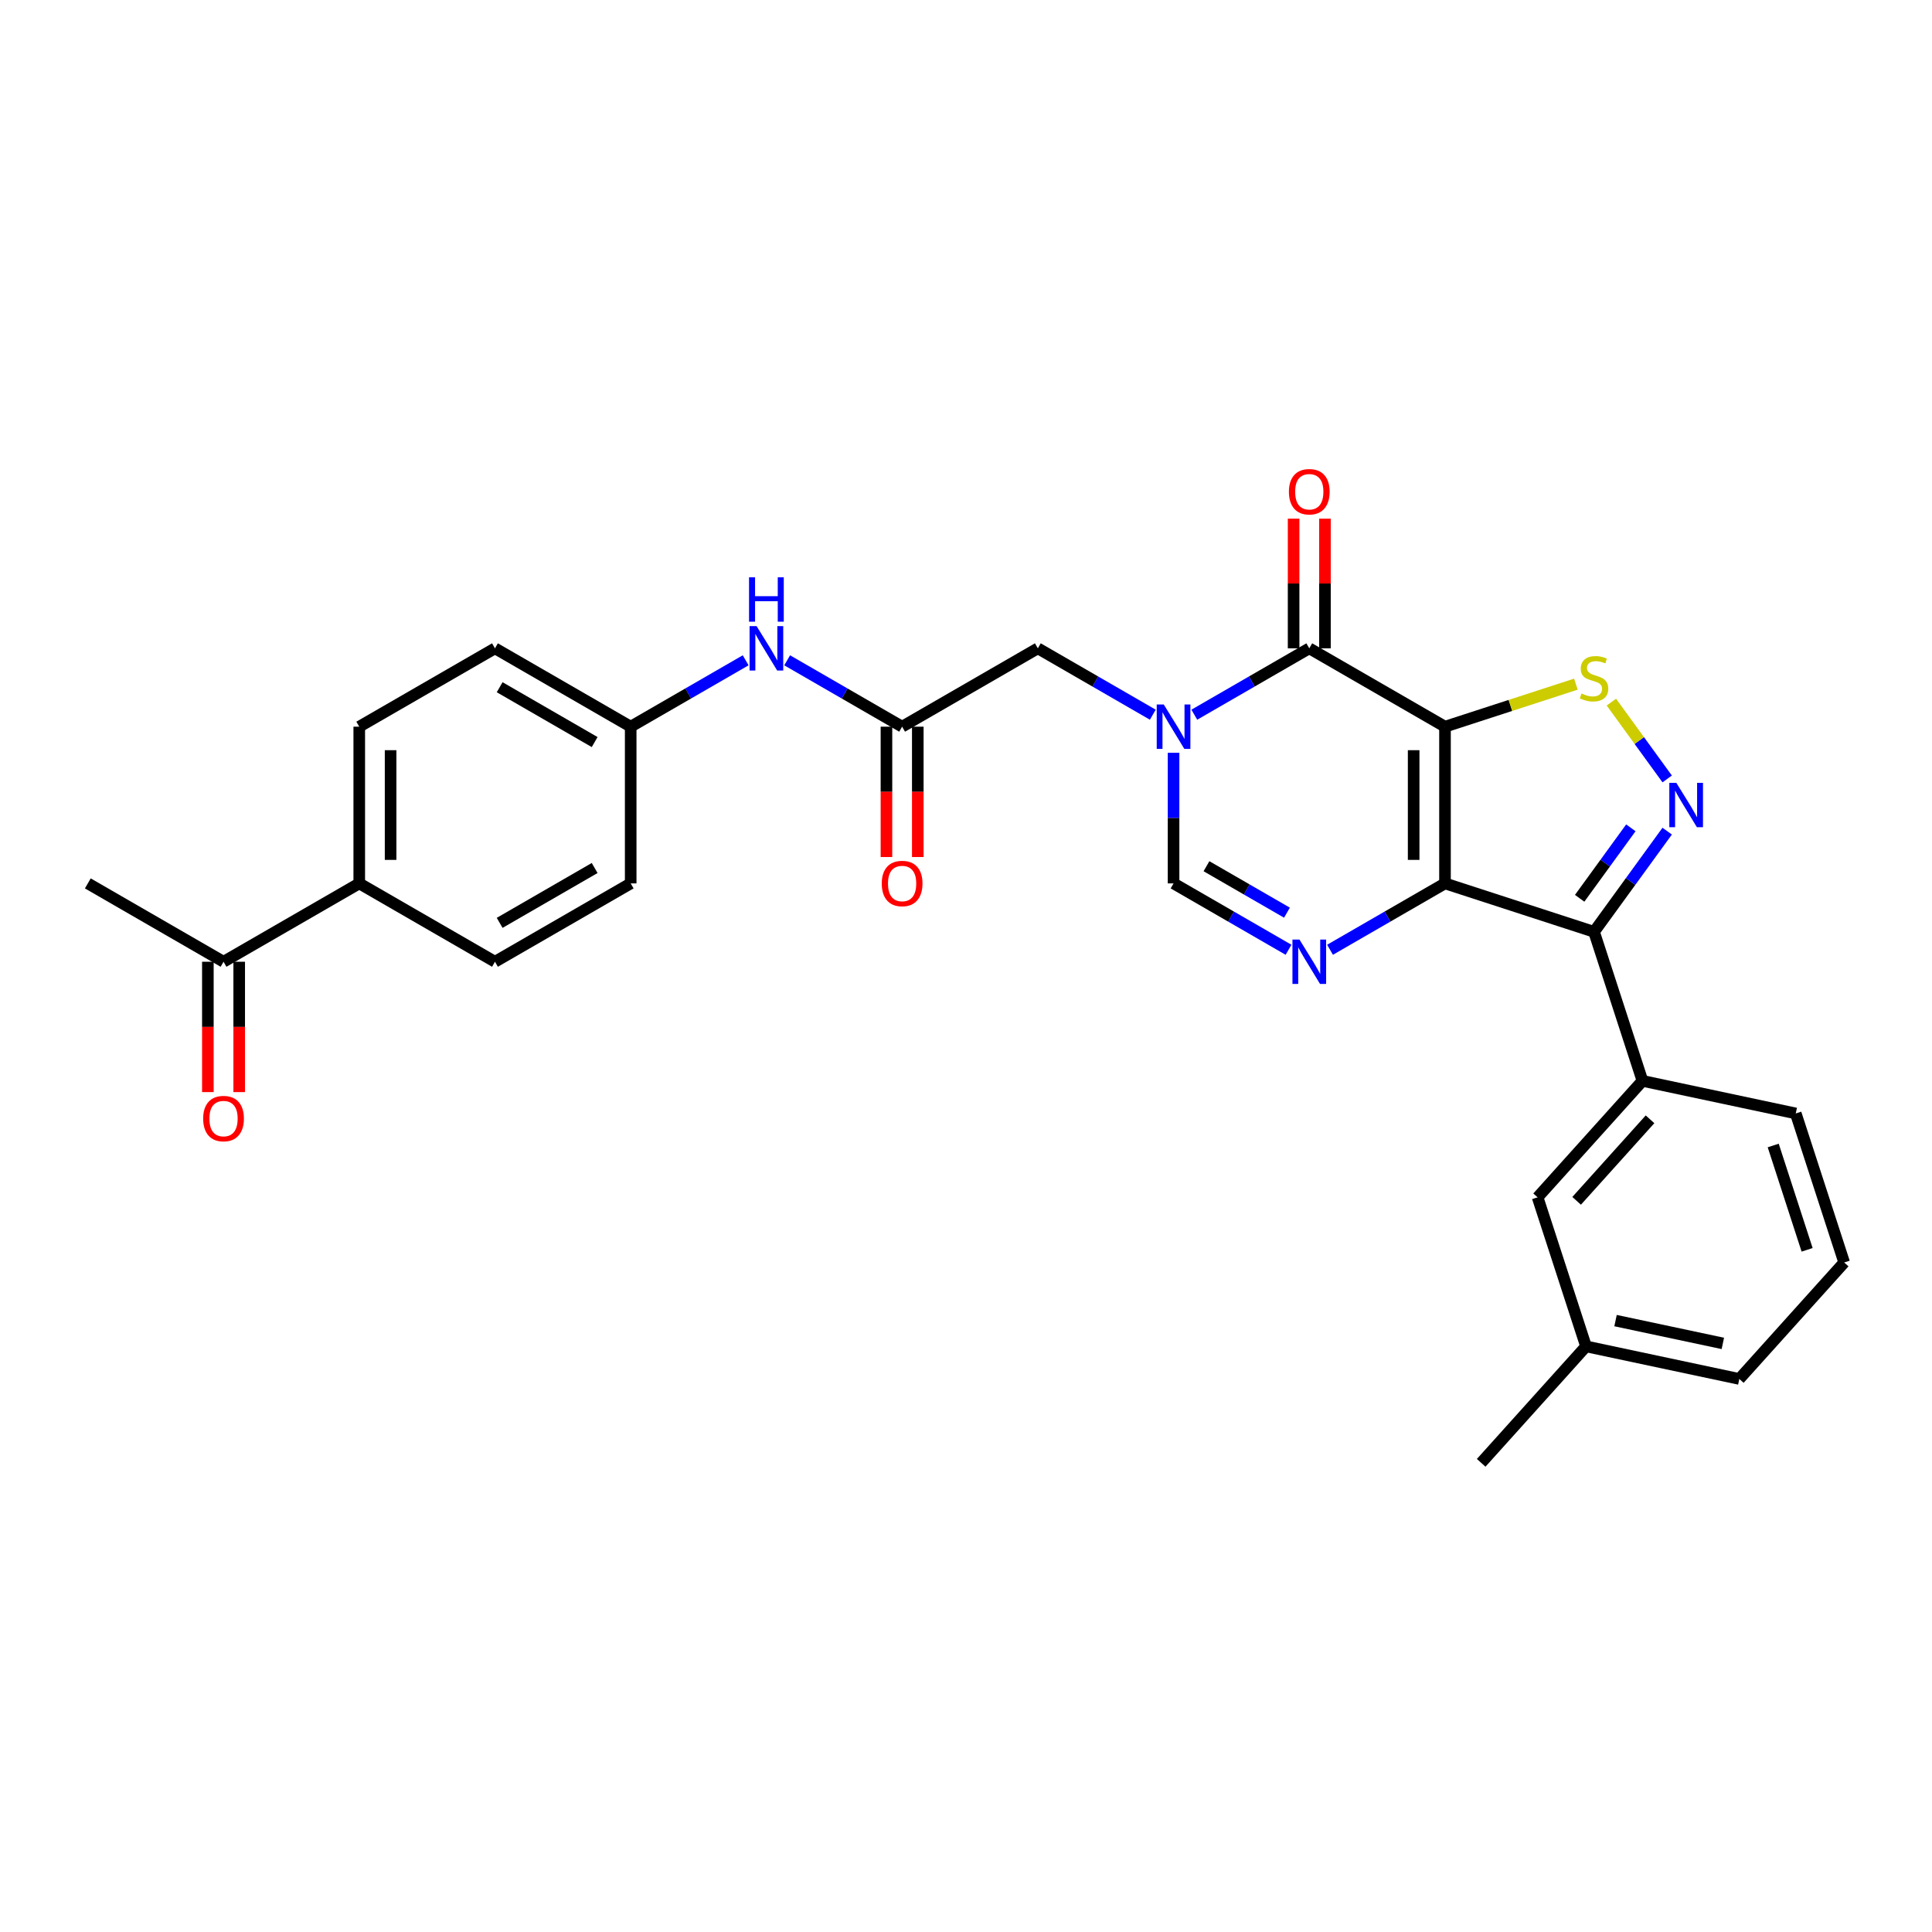 <?xml version='1.0' encoding='iso-8859-1'?>
<svg version='1.1' baseProfile='full'
              xmlns='http://www.w3.org/2000/svg'
                      xmlns:rdkit='http://www.rdkit.org/xml'
                      xmlns:xlink='http://www.w3.org/1999/xlink'
                  xml:space='preserve'
width='1000px' height='1000px' viewBox='0 0 1000 1000'>
<!-- END OF HEADER -->
<rect style='opacity:1.0;fill:#FFFFFF;stroke:none' width='1000' height='1000' x='0' y='0'> </rect>
<path class='bond-0' d='M 747.927,376.129 L 747.927,457.244' style='fill:none;fill-rule:evenodd;stroke:#000000;stroke-width:6px;stroke-linecap:butt;stroke-linejoin:miter;stroke-opacity:1' />
<path class='bond-0' d='M 731.704,388.296 L 731.704,445.077' style='fill:none;fill-rule:evenodd;stroke:#000000;stroke-width:6px;stroke-linecap:butt;stroke-linejoin:miter;stroke-opacity:1' />
<path class='bond-1' d='M 747.927,376.129 L 677.68,335.572' style='fill:none;fill-rule:evenodd;stroke:#000000;stroke-width:6px;stroke-linecap:butt;stroke-linejoin:miter;stroke-opacity:1' />
<path class='bond-6' d='M 747.927,376.129 L 781.803,365.122' style='fill:none;fill-rule:evenodd;stroke:#000000;stroke-width:6px;stroke-linecap:butt;stroke-linejoin:miter;stroke-opacity:1' />
<path class='bond-6' d='M 781.803,365.122 L 815.679,354.115' style='fill:none;fill-rule:evenodd;stroke:#CCCC00;stroke-width:6px;stroke-linecap:butt;stroke-linejoin:miter;stroke-opacity:1' />
<path class='bond-3' d='M 747.927,457.244 L 825.072,482.309' style='fill:none;fill-rule:evenodd;stroke:#000000;stroke-width:6px;stroke-linecap:butt;stroke-linejoin:miter;stroke-opacity:1' />
<path class='bond-5' d='M 747.927,457.244 L 718.173,474.422' style='fill:none;fill-rule:evenodd;stroke:#000000;stroke-width:6px;stroke-linecap:butt;stroke-linejoin:miter;stroke-opacity:1' />
<path class='bond-5' d='M 718.173,474.422 L 688.42,491.601' style='fill:none;fill-rule:evenodd;stroke:#0000FF;stroke-width:6px;stroke-linecap:butt;stroke-linejoin:miter;stroke-opacity:1' />
<path class='bond-2' d='M 677.68,335.572 L 647.926,352.75' style='fill:none;fill-rule:evenodd;stroke:#000000;stroke-width:6px;stroke-linecap:butt;stroke-linejoin:miter;stroke-opacity:1' />
<path class='bond-2' d='M 647.926,352.75 L 618.172,369.929' style='fill:none;fill-rule:evenodd;stroke:#0000FF;stroke-width:6px;stroke-linecap:butt;stroke-linejoin:miter;stroke-opacity:1' />
<path class='bond-12' d='M 685.792,335.572 L 685.792,302.015' style='fill:none;fill-rule:evenodd;stroke:#000000;stroke-width:6px;stroke-linecap:butt;stroke-linejoin:miter;stroke-opacity:1' />
<path class='bond-12' d='M 685.792,302.015 L 685.792,268.458' style='fill:none;fill-rule:evenodd;stroke:#FF0000;stroke-width:6px;stroke-linecap:butt;stroke-linejoin:miter;stroke-opacity:1' />
<path class='bond-12' d='M 669.569,335.572 L 669.569,302.015' style='fill:none;fill-rule:evenodd;stroke:#000000;stroke-width:6px;stroke-linecap:butt;stroke-linejoin:miter;stroke-opacity:1' />
<path class='bond-12' d='M 669.569,302.015 L 669.569,268.458' style='fill:none;fill-rule:evenodd;stroke:#FF0000;stroke-width:6px;stroke-linecap:butt;stroke-linejoin:miter;stroke-opacity:1' />
<path class='bond-7' d='M 607.433,389.643 L 607.433,423.443' style='fill:none;fill-rule:evenodd;stroke:#0000FF;stroke-width:6px;stroke-linecap:butt;stroke-linejoin:miter;stroke-opacity:1' />
<path class='bond-7' d='M 607.433,423.443 L 607.433,457.244' style='fill:none;fill-rule:evenodd;stroke:#000000;stroke-width:6px;stroke-linecap:butt;stroke-linejoin:miter;stroke-opacity:1' />
<path class='bond-10' d='M 596.693,369.929 L 566.939,352.75' style='fill:none;fill-rule:evenodd;stroke:#0000FF;stroke-width:6px;stroke-linecap:butt;stroke-linejoin:miter;stroke-opacity:1' />
<path class='bond-10' d='M 566.939,352.75 L 537.185,335.572' style='fill:none;fill-rule:evenodd;stroke:#000000;stroke-width:6px;stroke-linecap:butt;stroke-linejoin:miter;stroke-opacity:1' />
<path class='bond-8' d='M 825.072,482.309 L 850.138,559.454' style='fill:none;fill-rule:evenodd;stroke:#000000;stroke-width:6px;stroke-linecap:butt;stroke-linejoin:miter;stroke-opacity:1' />
<path class='bond-29' d='M 825.072,482.309 L 844.002,456.255' style='fill:none;fill-rule:evenodd;stroke:#000000;stroke-width:6px;stroke-linecap:butt;stroke-linejoin:miter;stroke-opacity:1' />
<path class='bond-29' d='M 844.002,456.255 L 862.932,430.2' style='fill:none;fill-rule:evenodd;stroke:#0000FF;stroke-width:6px;stroke-linecap:butt;stroke-linejoin:miter;stroke-opacity:1' />
<path class='bond-29' d='M 817.626,464.957 L 830.877,446.719' style='fill:none;fill-rule:evenodd;stroke:#000000;stroke-width:6px;stroke-linecap:butt;stroke-linejoin:miter;stroke-opacity:1' />
<path class='bond-29' d='M 830.877,446.719 L 844.128,428.481' style='fill:none;fill-rule:evenodd;stroke:#0000FF;stroke-width:6px;stroke-linecap:butt;stroke-linejoin:miter;stroke-opacity:1' />
<path class='bond-4' d='M 862.932,403.173 L 848.489,383.295' style='fill:none;fill-rule:evenodd;stroke:#0000FF;stroke-width:6px;stroke-linecap:butt;stroke-linejoin:miter;stroke-opacity:1' />
<path class='bond-4' d='M 848.489,383.295 L 834.047,363.417' style='fill:none;fill-rule:evenodd;stroke:#CCCC00;stroke-width:6px;stroke-linecap:butt;stroke-linejoin:miter;stroke-opacity:1' />
<path class='bond-30' d='M 666.94,491.601 L 637.187,474.422' style='fill:none;fill-rule:evenodd;stroke:#0000FF;stroke-width:6px;stroke-linecap:butt;stroke-linejoin:miter;stroke-opacity:1' />
<path class='bond-30' d='M 637.187,474.422 L 607.433,457.244' style='fill:none;fill-rule:evenodd;stroke:#000000;stroke-width:6px;stroke-linecap:butt;stroke-linejoin:miter;stroke-opacity:1' />
<path class='bond-30' d='M 666.126,472.398 L 645.298,460.373' style='fill:none;fill-rule:evenodd;stroke:#0000FF;stroke-width:6px;stroke-linecap:butt;stroke-linejoin:miter;stroke-opacity:1' />
<path class='bond-30' d='M 645.298,460.373 L 624.47,448.348' style='fill:none;fill-rule:evenodd;stroke:#000000;stroke-width:6px;stroke-linecap:butt;stroke-linejoin:miter;stroke-opacity:1' />
<path class='bond-15' d='M 850.138,559.454 L 795.861,619.734' style='fill:none;fill-rule:evenodd;stroke:#000000;stroke-width:6px;stroke-linecap:butt;stroke-linejoin:miter;stroke-opacity:1' />
<path class='bond-15' d='M 854.052,579.351 L 816.059,621.547' style='fill:none;fill-rule:evenodd;stroke:#000000;stroke-width:6px;stroke-linecap:butt;stroke-linejoin:miter;stroke-opacity:1' />
<path class='bond-24' d='M 850.138,559.454 L 929.48,576.319' style='fill:none;fill-rule:evenodd;stroke:#000000;stroke-width:6px;stroke-linecap:butt;stroke-linejoin:miter;stroke-opacity:1' />
<path class='bond-9' d='M 466.938,376.129 L 537.185,335.572' style='fill:none;fill-rule:evenodd;stroke:#000000;stroke-width:6px;stroke-linecap:butt;stroke-linejoin:miter;stroke-opacity:1' />
<path class='bond-11' d='M 466.938,376.129 L 437.184,358.951' style='fill:none;fill-rule:evenodd;stroke:#000000;stroke-width:6px;stroke-linecap:butt;stroke-linejoin:miter;stroke-opacity:1' />
<path class='bond-11' d='M 437.184,358.951 L 407.431,341.772' style='fill:none;fill-rule:evenodd;stroke:#0000FF;stroke-width:6px;stroke-linecap:butt;stroke-linejoin:miter;stroke-opacity:1' />
<path class='bond-16' d='M 458.827,376.129 L 458.827,409.865' style='fill:none;fill-rule:evenodd;stroke:#000000;stroke-width:6px;stroke-linecap:butt;stroke-linejoin:miter;stroke-opacity:1' />
<path class='bond-16' d='M 458.827,409.865 L 458.827,443.6' style='fill:none;fill-rule:evenodd;stroke:#FF0000;stroke-width:6px;stroke-linecap:butt;stroke-linejoin:miter;stroke-opacity:1' />
<path class='bond-16' d='M 475.05,376.129 L 475.05,409.865' style='fill:none;fill-rule:evenodd;stroke:#000000;stroke-width:6px;stroke-linecap:butt;stroke-linejoin:miter;stroke-opacity:1' />
<path class='bond-16' d='M 475.05,409.865 L 475.05,443.6' style='fill:none;fill-rule:evenodd;stroke:#FF0000;stroke-width:6px;stroke-linecap:butt;stroke-linejoin:miter;stroke-opacity:1' />
<path class='bond-20' d='M 385.951,341.772 L 356.198,358.951' style='fill:none;fill-rule:evenodd;stroke:#0000FF;stroke-width:6px;stroke-linecap:butt;stroke-linejoin:miter;stroke-opacity:1' />
<path class='bond-20' d='M 356.198,358.951 L 326.444,376.129' style='fill:none;fill-rule:evenodd;stroke:#000000;stroke-width:6px;stroke-linecap:butt;stroke-linejoin:miter;stroke-opacity:1' />
<path class='bond-13' d='M 115.702,497.801 L 185.949,457.244' style='fill:none;fill-rule:evenodd;stroke:#000000;stroke-width:6px;stroke-linecap:butt;stroke-linejoin:miter;stroke-opacity:1' />
<path class='bond-17' d='M 107.59,497.801 L 107.59,531.537' style='fill:none;fill-rule:evenodd;stroke:#000000;stroke-width:6px;stroke-linecap:butt;stroke-linejoin:miter;stroke-opacity:1' />
<path class='bond-17' d='M 107.59,531.537 L 107.59,565.272' style='fill:none;fill-rule:evenodd;stroke:#FF0000;stroke-width:6px;stroke-linecap:butt;stroke-linejoin:miter;stroke-opacity:1' />
<path class='bond-17' d='M 123.813,497.801 L 123.813,531.537' style='fill:none;fill-rule:evenodd;stroke:#000000;stroke-width:6px;stroke-linecap:butt;stroke-linejoin:miter;stroke-opacity:1' />
<path class='bond-17' d='M 123.813,531.537 L 123.813,565.272' style='fill:none;fill-rule:evenodd;stroke:#FF0000;stroke-width:6px;stroke-linecap:butt;stroke-linejoin:miter;stroke-opacity:1' />
<path class='bond-26' d='M 115.702,497.801 L 45.455,457.244' style='fill:none;fill-rule:evenodd;stroke:#000000;stroke-width:6px;stroke-linecap:butt;stroke-linejoin:miter;stroke-opacity:1' />
<path class='bond-14' d='M 185.949,457.244 L 185.949,376.129' style='fill:none;fill-rule:evenodd;stroke:#000000;stroke-width:6px;stroke-linecap:butt;stroke-linejoin:miter;stroke-opacity:1' />
<path class='bond-14' d='M 202.172,445.077 L 202.172,388.296' style='fill:none;fill-rule:evenodd;stroke:#000000;stroke-width:6px;stroke-linecap:butt;stroke-linejoin:miter;stroke-opacity:1' />
<path class='bond-32' d='M 185.949,457.244 L 256.196,497.801' style='fill:none;fill-rule:evenodd;stroke:#000000;stroke-width:6px;stroke-linecap:butt;stroke-linejoin:miter;stroke-opacity:1' />
<path class='bond-21' d='M 795.861,619.734 L 820.927,696.878' style='fill:none;fill-rule:evenodd;stroke:#000000;stroke-width:6px;stroke-linecap:butt;stroke-linejoin:miter;stroke-opacity:1' />
<path class='bond-18' d='M 185.949,376.129 L 256.196,335.572' style='fill:none;fill-rule:evenodd;stroke:#000000;stroke-width:6px;stroke-linecap:butt;stroke-linejoin:miter;stroke-opacity:1' />
<path class='bond-19' d='M 256.196,497.801 L 326.444,457.244' style='fill:none;fill-rule:evenodd;stroke:#000000;stroke-width:6px;stroke-linecap:butt;stroke-linejoin:miter;stroke-opacity:1' />
<path class='bond-19' d='M 258.622,477.668 L 307.795,449.278' style='fill:none;fill-rule:evenodd;stroke:#000000;stroke-width:6px;stroke-linecap:butt;stroke-linejoin:miter;stroke-opacity:1' />
<path class='bond-22' d='M 326.444,376.129 L 326.444,457.244' style='fill:none;fill-rule:evenodd;stroke:#000000;stroke-width:6px;stroke-linecap:butt;stroke-linejoin:miter;stroke-opacity:1' />
<path class='bond-23' d='M 326.444,376.129 L 256.196,335.572' style='fill:none;fill-rule:evenodd;stroke:#000000;stroke-width:6px;stroke-linecap:butt;stroke-linejoin:miter;stroke-opacity:1' />
<path class='bond-23' d='M 307.795,384.095 L 258.622,355.705' style='fill:none;fill-rule:evenodd;stroke:#000000;stroke-width:6px;stroke-linecap:butt;stroke-linejoin:miter;stroke-opacity:1' />
<path class='bond-28' d='M 820.927,696.878 L 766.651,757.158' style='fill:none;fill-rule:evenodd;stroke:#000000;stroke-width:6px;stroke-linecap:butt;stroke-linejoin:miter;stroke-opacity:1' />
<path class='bond-31' d='M 820.927,696.878 L 900.269,713.743' style='fill:none;fill-rule:evenodd;stroke:#000000;stroke-width:6px;stroke-linecap:butt;stroke-linejoin:miter;stroke-opacity:1' />
<path class='bond-31' d='M 836.201,683.54 L 891.741,695.345' style='fill:none;fill-rule:evenodd;stroke:#000000;stroke-width:6px;stroke-linecap:butt;stroke-linejoin:miter;stroke-opacity:1' />
<path class='bond-25' d='M 929.48,576.319 L 954.545,653.463' style='fill:none;fill-rule:evenodd;stroke:#000000;stroke-width:6px;stroke-linecap:butt;stroke-linejoin:miter;stroke-opacity:1' />
<path class='bond-25' d='M 917.811,592.904 L 935.357,646.905' style='fill:none;fill-rule:evenodd;stroke:#000000;stroke-width:6px;stroke-linecap:butt;stroke-linejoin:miter;stroke-opacity:1' />
<path class='bond-27' d='M 954.545,653.463 L 900.269,713.743' style='fill:none;fill-rule:evenodd;stroke:#000000;stroke-width:6px;stroke-linecap:butt;stroke-linejoin:miter;stroke-opacity:1' />
<path  class='atom-3' d='M 602.355 364.643
L 609.882 376.811
Q 610.629 378.011, 611.829 380.185
Q 613.03 382.359, 613.095 382.489
L 613.095 364.643
L 616.144 364.643
L 616.144 387.615
L 612.997 387.615
L 604.918 374.312
Q 603.977 372.755, 602.971 370.97
Q 601.998 369.186, 601.706 368.634
L 601.706 387.615
L 598.721 387.615
L 598.721 364.643
L 602.355 364.643
' fill='#0000FF'/>
<path  class='atom-5' d='M 867.672 405.201
L 875.199 417.368
Q 875.946 418.568, 877.146 420.742
Q 878.347 422.916, 878.412 423.046
L 878.412 405.201
L 881.462 405.201
L 881.462 428.172
L 878.314 428.172
L 870.235 414.869
Q 869.294 413.312, 868.289 411.528
Q 867.315 409.743, 867.023 409.191
L 867.023 428.172
L 864.038 428.172
L 864.038 405.201
L 867.672 405.201
' fill='#0000FF'/>
<path  class='atom-6' d='M 672.602 486.315
L 680.13 498.482
Q 680.876 499.683, 682.076 501.857
Q 683.277 504.031, 683.342 504.16
L 683.342 486.315
L 686.392 486.315
L 686.392 509.287
L 683.245 509.287
L 675.166 495.984
Q 674.225 494.427, 673.219 492.642
Q 672.245 490.858, 671.953 490.306
L 671.953 509.287
L 668.968 509.287
L 668.968 486.315
L 672.602 486.315
' fill='#0000FF'/>
<path  class='atom-7' d='M 818.583 358.948
Q 818.842 359.045, 819.913 359.499
Q 820.984 359.954, 822.152 360.246
Q 823.352 360.505, 824.52 360.505
Q 826.694 360.505, 827.96 359.467
Q 829.225 358.396, 829.225 356.547
Q 829.225 355.281, 828.576 354.503
Q 827.96 353.724, 826.986 353.302
Q 826.013 352.88, 824.391 352.394
Q 822.346 351.777, 821.113 351.193
Q 819.913 350.609, 819.037 349.376
Q 818.193 348.143, 818.193 346.067
Q 818.193 343.179, 820.14 341.395
Q 822.119 339.61, 826.013 339.61
Q 828.673 339.61, 831.691 340.875
L 830.945 343.374
Q 828.187 342.238, 826.11 342.238
Q 823.871 342.238, 822.638 343.179
Q 821.405 344.088, 821.438 345.677
Q 821.438 346.91, 822.054 347.657
Q 822.703 348.403, 823.612 348.825
Q 824.553 349.246, 826.11 349.733
Q 828.187 350.382, 829.42 351.031
Q 830.653 351.68, 831.529 353.01
Q 832.437 354.308, 832.437 356.547
Q 832.437 359.726, 830.296 361.446
Q 828.187 363.133, 824.65 363.133
Q 822.606 363.133, 821.049 362.679
Q 819.524 362.257, 817.707 361.511
L 818.583 358.948
' fill='#CCCC00'/>
<path  class='atom-12' d='M 391.613 324.086
L 399.141 336.253
Q 399.887 337.454, 401.087 339.628
Q 402.288 341.801, 402.353 341.931
L 402.353 324.086
L 405.403 324.086
L 405.403 347.058
L 402.255 347.058
L 394.176 333.755
Q 393.235 332.197, 392.23 330.413
Q 391.256 328.628, 390.964 328.077
L 390.964 347.058
L 387.979 347.058
L 387.979 324.086
L 391.613 324.086
' fill='#0000FF'/>
<path  class='atom-12' d='M 387.703 298.817
L 390.818 298.817
L 390.818 308.583
L 402.564 308.583
L 402.564 298.817
L 405.678 298.817
L 405.678 321.789
L 402.564 321.789
L 402.564 311.179
L 390.818 311.179
L 390.818 321.789
L 387.703 321.789
L 387.703 298.817
' fill='#0000FF'/>
<path  class='atom-13' d='M 667.135 254.522
Q 667.135 249.006, 669.861 245.924
Q 672.586 242.842, 677.68 242.842
Q 682.774 242.842, 685.499 245.924
Q 688.225 249.006, 688.225 254.522
Q 688.225 260.103, 685.467 263.283
Q 682.709 266.43, 677.68 266.43
Q 672.619 266.43, 669.861 263.283
Q 667.135 260.135, 667.135 254.522
M 677.68 263.834
Q 681.184 263.834, 683.066 261.498
Q 684.98 259.129, 684.98 254.522
Q 684.98 250.012, 683.066 247.741
Q 681.184 245.437, 677.68 245.437
Q 674.176 245.437, 672.262 247.709
Q 670.38 249.98, 670.38 254.522
Q 670.38 259.162, 672.262 261.498
Q 674.176 263.834, 677.68 263.834
' fill='#FF0000'/>
<path  class='atom-17' d='M 456.393 457.309
Q 456.393 451.793, 459.119 448.71
Q 461.844 445.628, 466.938 445.628
Q 472.032 445.628, 474.758 448.71
Q 477.483 451.793, 477.483 457.309
Q 477.483 462.889, 474.725 466.069
Q 471.967 469.216, 466.938 469.216
Q 461.877 469.216, 459.119 466.069
Q 456.393 462.922, 456.393 457.309
M 466.938 466.621
Q 470.442 466.621, 472.324 464.284
Q 474.239 461.916, 474.239 457.309
Q 474.239 452.799, 472.324 450.527
Q 470.442 448.224, 466.938 448.224
Q 463.434 448.224, 461.52 450.495
Q 459.638 452.766, 459.638 457.309
Q 459.638 461.948, 461.52 464.284
Q 463.434 466.621, 466.938 466.621
' fill='#FF0000'/>
<path  class='atom-18' d='M 105.157 578.98
Q 105.157 573.465, 107.882 570.382
Q 110.608 567.3, 115.702 567.3
Q 120.796 567.3, 123.521 570.382
Q 126.247 573.465, 126.247 578.98
Q 126.247 584.561, 123.489 587.741
Q 120.731 590.888, 115.702 590.888
Q 110.64 590.888, 107.882 587.741
Q 105.157 584.594, 105.157 578.98
M 115.702 588.292
Q 119.206 588.292, 121.088 585.956
Q 123.002 583.588, 123.002 578.98
Q 123.002 574.47, 121.088 572.199
Q 119.206 569.896, 115.702 569.896
Q 112.198 569.896, 110.283 572.167
Q 108.402 574.438, 108.402 578.98
Q 108.402 583.62, 110.283 585.956
Q 112.198 588.292, 115.702 588.292
' fill='#FF0000'/>
</svg>
